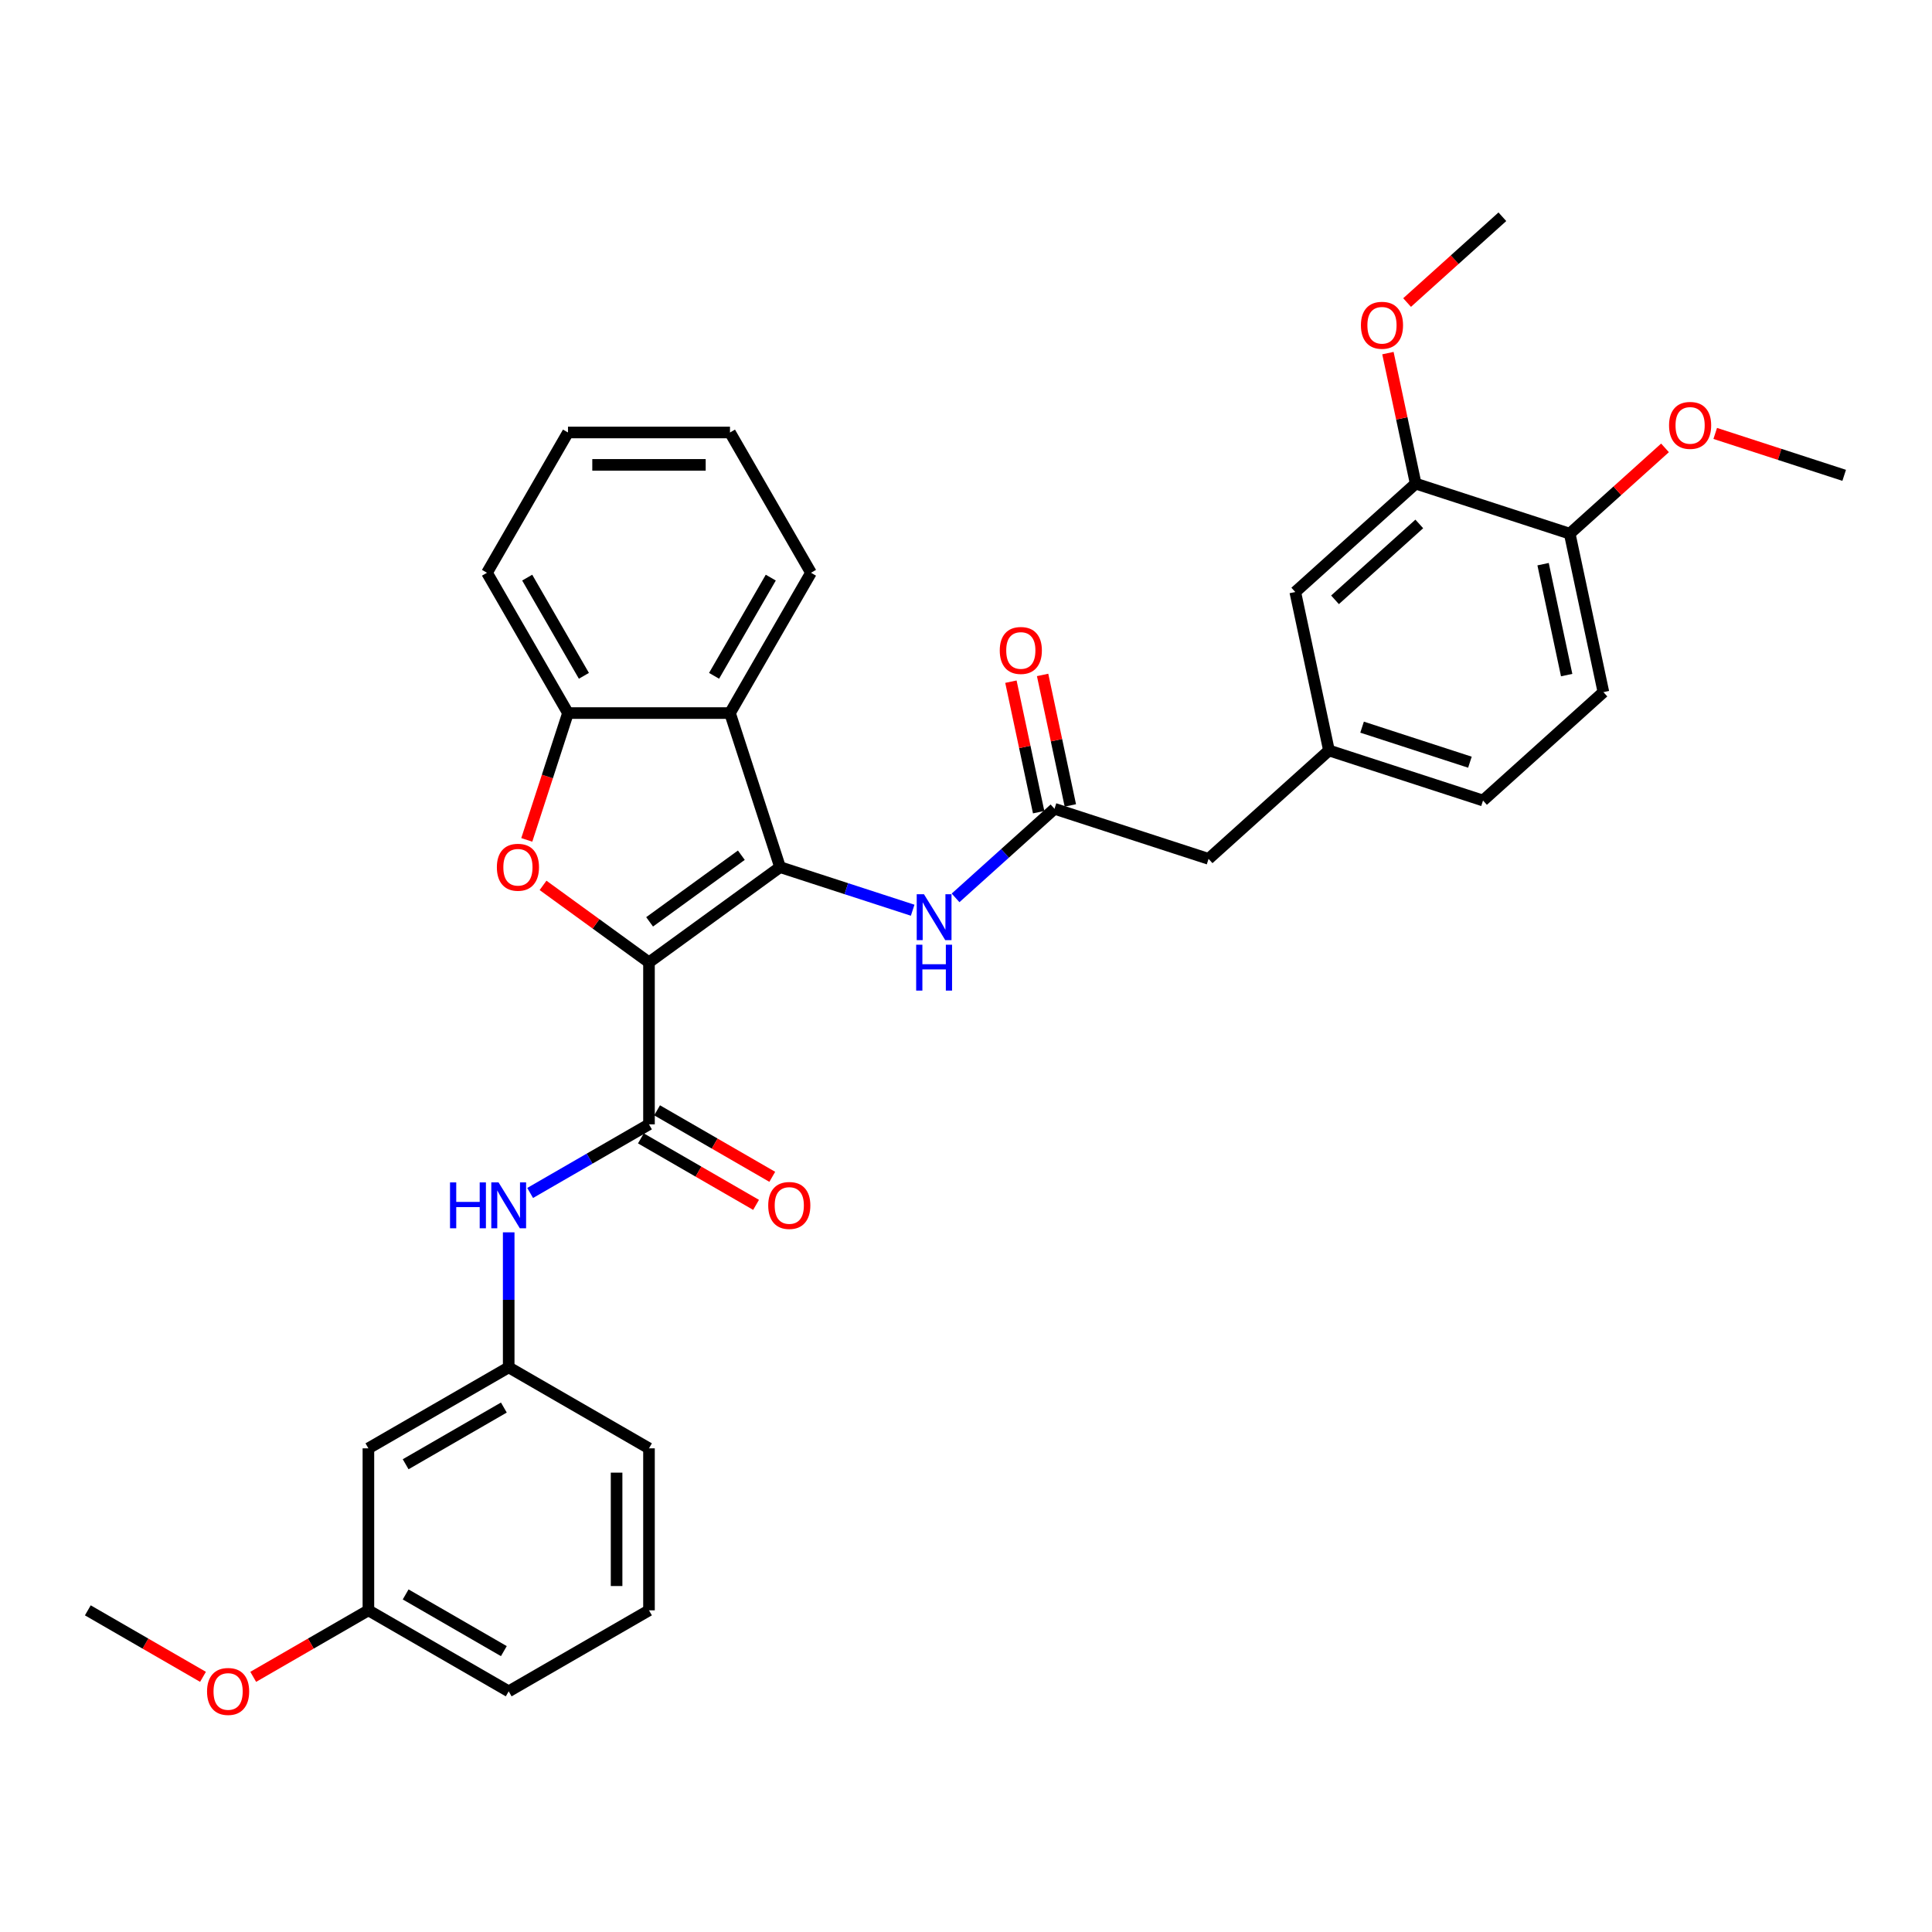 <?xml version='1.0' encoding='iso-8859-1'?>
<svg version='1.1' baseProfile='full'
              xmlns='http://www.w3.org/2000/svg'
                      xmlns:rdkit='http://www.rdkit.org/xml'
                      xmlns:xlink='http://www.w3.org/1999/xlink'
                  xml:space='preserve'
width='1000px' height='1000px' viewBox='0 0 1000 1000'>
<!-- END OF HEADER -->
<rect style='opacity:1.0;fill:#FFFFFF;stroke:none' width='1000' height='1000' x='0' y='0'> </rect>
<path class='bond-0' d='M 335.916,498.112 L 403.751,448.827' style='fill:none;fill-rule:evenodd;stroke:#000000;stroke-width:6px;stroke-linecap:butt;stroke-linejoin:miter;stroke-opacity:1' />
<path class='bond-0' d='M 336.234,477.152 L 383.719,442.653' style='fill:none;fill-rule:evenodd;stroke:#000000;stroke-width:6px;stroke-linecap:butt;stroke-linejoin:miter;stroke-opacity:1' />
<path class='bond-1' d='M 335.916,498.112 L 308.496,478.191' style='fill:none;fill-rule:evenodd;stroke:#000000;stroke-width:6px;stroke-linecap:butt;stroke-linejoin:miter;stroke-opacity:1' />
<path class='bond-1' d='M 308.496,478.191 L 281.077,458.27' style='fill:none;fill-rule:evenodd;stroke:#FF0000;stroke-width:6px;stroke-linecap:butt;stroke-linejoin:miter;stroke-opacity:1' />
<path class='bond-2' d='M 335.916,498.112 L 335.916,581.961' style='fill:none;fill-rule:evenodd;stroke:#000000;stroke-width:6px;stroke-linecap:butt;stroke-linejoin:miter;stroke-opacity:1' />
<path class='bond-3' d='M 403.751,448.827 L 377.84,369.082' style='fill:none;fill-rule:evenodd;stroke:#000000;stroke-width:6px;stroke-linecap:butt;stroke-linejoin:miter;stroke-opacity:1' />
<path class='bond-5' d='M 403.751,448.827 L 438.073,459.979' style='fill:none;fill-rule:evenodd;stroke:#000000;stroke-width:6px;stroke-linecap:butt;stroke-linejoin:miter;stroke-opacity:1' />
<path class='bond-5' d='M 438.073,459.979 L 472.394,471.131' style='fill:none;fill-rule:evenodd;stroke:#0000FF;stroke-width:6px;stroke-linecap:butt;stroke-linejoin:miter;stroke-opacity:1' />
<path class='bond-4' d='M 272.663,434.724 L 283.327,401.903' style='fill:none;fill-rule:evenodd;stroke:#FF0000;stroke-width:6px;stroke-linecap:butt;stroke-linejoin:miter;stroke-opacity:1' />
<path class='bond-4' d='M 283.327,401.903 L 293.991,369.082' style='fill:none;fill-rule:evenodd;stroke:#000000;stroke-width:6px;stroke-linecap:butt;stroke-linejoin:miter;stroke-opacity:1' />
<path class='bond-6' d='M 335.916,581.961 L 305.159,599.718' style='fill:none;fill-rule:evenodd;stroke:#000000;stroke-width:6px;stroke-linecap:butt;stroke-linejoin:miter;stroke-opacity:1' />
<path class='bond-6' d='M 305.159,599.718 L 274.402,617.476' style='fill:none;fill-rule:evenodd;stroke:#0000FF;stroke-width:6px;stroke-linecap:butt;stroke-linejoin:miter;stroke-opacity:1' />
<path class='bond-9' d='M 331.723,589.223 L 361.533,606.433' style='fill:none;fill-rule:evenodd;stroke:#000000;stroke-width:6px;stroke-linecap:butt;stroke-linejoin:miter;stroke-opacity:1' />
<path class='bond-9' d='M 361.533,606.433 L 391.342,623.643' style='fill:none;fill-rule:evenodd;stroke:#FF0000;stroke-width:6px;stroke-linecap:butt;stroke-linejoin:miter;stroke-opacity:1' />
<path class='bond-9' d='M 340.108,574.699 L 369.917,591.91' style='fill:none;fill-rule:evenodd;stroke:#000000;stroke-width:6px;stroke-linecap:butt;stroke-linejoin:miter;stroke-opacity:1' />
<path class='bond-9' d='M 369.917,591.91 L 399.727,609.12' style='fill:none;fill-rule:evenodd;stroke:#FF0000;stroke-width:6px;stroke-linecap:butt;stroke-linejoin:miter;stroke-opacity:1' />
<path class='bond-21' d='M 377.84,369.082 L 419.765,296.467' style='fill:none;fill-rule:evenodd;stroke:#000000;stroke-width:6px;stroke-linecap:butt;stroke-linejoin:miter;stroke-opacity:1' />
<path class='bond-21' d='M 369.606,349.805 L 398.953,298.974' style='fill:none;fill-rule:evenodd;stroke:#000000;stroke-width:6px;stroke-linecap:butt;stroke-linejoin:miter;stroke-opacity:1' />
<path class='bond-33' d='M 377.84,369.082 L 293.991,369.082' style='fill:none;fill-rule:evenodd;stroke:#000000;stroke-width:6px;stroke-linecap:butt;stroke-linejoin:miter;stroke-opacity:1' />
<path class='bond-24' d='M 293.991,369.082 L 252.067,296.467' style='fill:none;fill-rule:evenodd;stroke:#000000;stroke-width:6px;stroke-linecap:butt;stroke-linejoin:miter;stroke-opacity:1' />
<path class='bond-24' d='M 302.226,349.805 L 272.879,298.974' style='fill:none;fill-rule:evenodd;stroke:#000000;stroke-width:6px;stroke-linecap:butt;stroke-linejoin:miter;stroke-opacity:1' />
<path class='bond-7' d='M 494.598,464.742 L 520.203,441.687' style='fill:none;fill-rule:evenodd;stroke:#0000FF;stroke-width:6px;stroke-linecap:butt;stroke-linejoin:miter;stroke-opacity:1' />
<path class='bond-7' d='M 520.203,441.687 L 545.808,418.632' style='fill:none;fill-rule:evenodd;stroke:#000000;stroke-width:6px;stroke-linecap:butt;stroke-linejoin:miter;stroke-opacity:1' />
<path class='bond-10' d='M 263.3,637.855 L 263.3,672.795' style='fill:none;fill-rule:evenodd;stroke:#0000FF;stroke-width:6px;stroke-linecap:butt;stroke-linejoin:miter;stroke-opacity:1' />
<path class='bond-10' d='M 263.3,672.795 L 263.3,707.734' style='fill:none;fill-rule:evenodd;stroke:#000000;stroke-width:6px;stroke-linecap:butt;stroke-linejoin:miter;stroke-opacity:1' />
<path class='bond-13' d='M 554.009,416.888 L 546.831,383.116' style='fill:none;fill-rule:evenodd;stroke:#000000;stroke-width:6px;stroke-linecap:butt;stroke-linejoin:miter;stroke-opacity:1' />
<path class='bond-13' d='M 546.831,383.116 L 539.652,349.344' style='fill:none;fill-rule:evenodd;stroke:#FF0000;stroke-width:6px;stroke-linecap:butt;stroke-linejoin:miter;stroke-opacity:1' />
<path class='bond-13' d='M 537.606,420.375 L 530.428,386.603' style='fill:none;fill-rule:evenodd;stroke:#000000;stroke-width:6px;stroke-linecap:butt;stroke-linejoin:miter;stroke-opacity:1' />
<path class='bond-13' d='M 530.428,386.603 L 523.249,352.831' style='fill:none;fill-rule:evenodd;stroke:#FF0000;stroke-width:6px;stroke-linecap:butt;stroke-linejoin:miter;stroke-opacity:1' />
<path class='bond-16' d='M 545.808,418.632 L 625.553,444.543' style='fill:none;fill-rule:evenodd;stroke:#000000;stroke-width:6px;stroke-linecap:butt;stroke-linejoin:miter;stroke-opacity:1' />
<path class='bond-8' d='M 732.743,250.314 L 670.432,306.42' style='fill:none;fill-rule:evenodd;stroke:#000000;stroke-width:6px;stroke-linecap:butt;stroke-linejoin:miter;stroke-opacity:1' />
<path class='bond-8' d='M 734.618,271.192 L 691,310.467' style='fill:none;fill-rule:evenodd;stroke:#000000;stroke-width:6px;stroke-linecap:butt;stroke-linejoin:miter;stroke-opacity:1' />
<path class='bond-20' d='M 732.743,250.314 L 725.565,216.542' style='fill:none;fill-rule:evenodd;stroke:#000000;stroke-width:6px;stroke-linecap:butt;stroke-linejoin:miter;stroke-opacity:1' />
<path class='bond-20' d='M 725.565,216.542 L 718.386,182.77' style='fill:none;fill-rule:evenodd;stroke:#FF0000;stroke-width:6px;stroke-linecap:butt;stroke-linejoin:miter;stroke-opacity:1' />
<path class='bond-36' d='M 732.743,250.314 L 812.489,276.225' style='fill:none;fill-rule:evenodd;stroke:#000000;stroke-width:6px;stroke-linecap:butt;stroke-linejoin:miter;stroke-opacity:1' />
<path class='bond-15' d='M 263.3,707.734 L 190.685,749.659' style='fill:none;fill-rule:evenodd;stroke:#000000;stroke-width:6px;stroke-linecap:butt;stroke-linejoin:miter;stroke-opacity:1' />
<path class='bond-15' d='M 260.793,728.546 L 209.962,757.893' style='fill:none;fill-rule:evenodd;stroke:#000000;stroke-width:6px;stroke-linecap:butt;stroke-linejoin:miter;stroke-opacity:1' />
<path class='bond-26' d='M 263.3,707.734 L 335.916,749.659' style='fill:none;fill-rule:evenodd;stroke:#000000;stroke-width:6px;stroke-linecap:butt;stroke-linejoin:miter;stroke-opacity:1' />
<path class='bond-11' d='M 812.489,276.225 L 829.922,358.242' style='fill:none;fill-rule:evenodd;stroke:#000000;stroke-width:6px;stroke-linecap:butt;stroke-linejoin:miter;stroke-opacity:1' />
<path class='bond-11' d='M 798.7,292.014 L 810.903,349.426' style='fill:none;fill-rule:evenodd;stroke:#000000;stroke-width:6px;stroke-linecap:butt;stroke-linejoin:miter;stroke-opacity:1' />
<path class='bond-22' d='M 812.489,276.225 L 837.146,254.023' style='fill:none;fill-rule:evenodd;stroke:#000000;stroke-width:6px;stroke-linecap:butt;stroke-linejoin:miter;stroke-opacity:1' />
<path class='bond-22' d='M 837.146,254.023 L 861.804,231.821' style='fill:none;fill-rule:evenodd;stroke:#FF0000;stroke-width:6px;stroke-linecap:butt;stroke-linejoin:miter;stroke-opacity:1' />
<path class='bond-12' d='M 670.432,306.42 L 687.865,388.437' style='fill:none;fill-rule:evenodd;stroke:#000000;stroke-width:6px;stroke-linecap:butt;stroke-linejoin:miter;stroke-opacity:1' />
<path class='bond-14' d='M 687.865,388.437 L 625.553,444.543' style='fill:none;fill-rule:evenodd;stroke:#000000;stroke-width:6px;stroke-linecap:butt;stroke-linejoin:miter;stroke-opacity:1' />
<path class='bond-19' d='M 687.865,388.437 L 767.61,414.347' style='fill:none;fill-rule:evenodd;stroke:#000000;stroke-width:6px;stroke-linecap:butt;stroke-linejoin:miter;stroke-opacity:1' />
<path class='bond-19' d='M 705.009,376.374 L 760.83,394.512' style='fill:none;fill-rule:evenodd;stroke:#000000;stroke-width:6px;stroke-linecap:butt;stroke-linejoin:miter;stroke-opacity:1' />
<path class='bond-18' d='M 190.685,749.659 L 190.685,833.508' style='fill:none;fill-rule:evenodd;stroke:#000000;stroke-width:6px;stroke-linecap:butt;stroke-linejoin:miter;stroke-opacity:1' />
<path class='bond-17' d='M 829.922,358.242 L 767.61,414.347' style='fill:none;fill-rule:evenodd;stroke:#000000;stroke-width:6px;stroke-linecap:butt;stroke-linejoin:miter;stroke-opacity:1' />
<path class='bond-23' d='M 190.685,833.508 L 160.876,850.718' style='fill:none;fill-rule:evenodd;stroke:#000000;stroke-width:6px;stroke-linecap:butt;stroke-linejoin:miter;stroke-opacity:1' />
<path class='bond-23' d='M 160.876,850.718 L 131.066,867.929' style='fill:none;fill-rule:evenodd;stroke:#FF0000;stroke-width:6px;stroke-linecap:butt;stroke-linejoin:miter;stroke-opacity:1' />
<path class='bond-35' d='M 190.685,833.508 L 263.3,875.432' style='fill:none;fill-rule:evenodd;stroke:#000000;stroke-width:6px;stroke-linecap:butt;stroke-linejoin:miter;stroke-opacity:1' />
<path class='bond-35' d='M 209.962,825.273 L 260.793,854.62' style='fill:none;fill-rule:evenodd;stroke:#000000;stroke-width:6px;stroke-linecap:butt;stroke-linejoin:miter;stroke-opacity:1' />
<path class='bond-28' d='M 728.307,156.595 L 752.965,134.394' style='fill:none;fill-rule:evenodd;stroke:#FF0000;stroke-width:6px;stroke-linecap:butt;stroke-linejoin:miter;stroke-opacity:1' />
<path class='bond-28' d='M 752.965,134.394 L 777.622,112.192' style='fill:none;fill-rule:evenodd;stroke:#000000;stroke-width:6px;stroke-linecap:butt;stroke-linejoin:miter;stroke-opacity:1' />
<path class='bond-31' d='M 419.765,296.467 L 377.84,223.851' style='fill:none;fill-rule:evenodd;stroke:#000000;stroke-width:6px;stroke-linecap:butt;stroke-linejoin:miter;stroke-opacity:1' />
<path class='bond-29' d='M 887.797,224.342 L 921.171,235.186' style='fill:none;fill-rule:evenodd;stroke:#FF0000;stroke-width:6px;stroke-linecap:butt;stroke-linejoin:miter;stroke-opacity:1' />
<path class='bond-29' d='M 921.171,235.186 L 954.545,246.03' style='fill:none;fill-rule:evenodd;stroke:#000000;stroke-width:6px;stroke-linecap:butt;stroke-linejoin:miter;stroke-opacity:1' />
<path class='bond-30' d='M 105.073,867.929 L 75.264,850.718' style='fill:none;fill-rule:evenodd;stroke:#FF0000;stroke-width:6px;stroke-linecap:butt;stroke-linejoin:miter;stroke-opacity:1' />
<path class='bond-30' d='M 75.264,850.718 L 45.455,833.508' style='fill:none;fill-rule:evenodd;stroke:#000000;stroke-width:6px;stroke-linecap:butt;stroke-linejoin:miter;stroke-opacity:1' />
<path class='bond-32' d='M 252.067,296.467 L 293.991,223.851' style='fill:none;fill-rule:evenodd;stroke:#000000;stroke-width:6px;stroke-linecap:butt;stroke-linejoin:miter;stroke-opacity:1' />
<path class='bond-25' d='M 335.916,833.508 L 335.916,749.659' style='fill:none;fill-rule:evenodd;stroke:#000000;stroke-width:6px;stroke-linecap:butt;stroke-linejoin:miter;stroke-opacity:1' />
<path class='bond-25' d='M 319.146,820.93 L 319.146,762.236' style='fill:none;fill-rule:evenodd;stroke:#000000;stroke-width:6px;stroke-linecap:butt;stroke-linejoin:miter;stroke-opacity:1' />
<path class='bond-27' d='M 335.916,833.508 L 263.3,875.432' style='fill:none;fill-rule:evenodd;stroke:#000000;stroke-width:6px;stroke-linecap:butt;stroke-linejoin:miter;stroke-opacity:1' />
<path class='bond-34' d='M 377.84,223.851 L 293.991,223.851' style='fill:none;fill-rule:evenodd;stroke:#000000;stroke-width:6px;stroke-linecap:butt;stroke-linejoin:miter;stroke-opacity:1' />
<path class='bond-34' d='M 365.263,240.621 L 306.569,240.621' style='fill:none;fill-rule:evenodd;stroke:#000000;stroke-width:6px;stroke-linecap:butt;stroke-linejoin:miter;stroke-opacity:1' />
<path  class='atom-2' d='M 257.18 448.894
Q 257.18 443.192, 259.997 440.006
Q 262.815 436.82, 268.08 436.82
Q 273.346 436.82, 276.164 440.006
Q 278.981 443.192, 278.981 448.894
Q 278.981 454.663, 276.13 457.95
Q 273.279 461.203, 268.08 461.203
Q 262.848 461.203, 259.997 457.95
Q 257.18 454.696, 257.18 448.894
M 268.08 458.52
Q 271.703 458.52, 273.648 456.105
Q 275.627 453.657, 275.627 448.894
Q 275.627 444.232, 273.648 441.884
Q 271.703 439.503, 268.08 439.503
Q 264.458 439.503, 262.479 441.851
Q 260.534 444.198, 260.534 448.894
Q 260.534 453.69, 262.479 456.105
Q 264.458 458.52, 268.08 458.52
' fill='#FF0000'/>
<path  class='atom-6' d='M 478.247 462.865
L 486.028 475.442
Q 486.8 476.683, 488.041 478.93
Q 489.282 481.177, 489.349 481.311
L 489.349 462.865
L 492.501 462.865
L 492.501 486.611
L 489.248 486.611
L 480.897 472.859
Q 479.924 471.25, 478.884 469.405
Q 477.878 467.56, 477.576 466.99
L 477.576 486.611
L 474.491 486.611
L 474.491 462.865
L 478.247 462.865
' fill='#0000FF'/>
<path  class='atom-6' d='M 474.205 488.985
L 477.425 488.985
L 477.425 499.081
L 489.567 499.081
L 489.567 488.985
L 492.786 488.985
L 492.786 512.731
L 489.567 512.731
L 489.567 501.764
L 477.425 501.764
L 477.425 512.731
L 474.205 512.731
L 474.205 488.985
' fill='#0000FF'/>
<path  class='atom-7' d='M 232.93 612.012
L 236.15 612.012
L 236.15 622.108
L 248.291 622.108
L 248.291 612.012
L 251.511 612.012
L 251.511 635.758
L 248.291 635.758
L 248.291 624.791
L 236.15 624.791
L 236.15 635.758
L 232.93 635.758
L 232.93 612.012
' fill='#0000FF'/>
<path  class='atom-7' d='M 258.051 612.012
L 265.833 624.59
Q 266.604 625.831, 267.845 628.078
Q 269.086 630.325, 269.153 630.459
L 269.153 612.012
L 272.306 612.012
L 272.306 635.758
L 269.052 635.758
L 260.701 622.007
Q 259.728 620.397, 258.689 618.553
Q 257.683 616.708, 257.381 616.138
L 257.381 635.758
L 254.295 635.758
L 254.295 612.012
L 258.051 612.012
' fill='#0000FF'/>
<path  class='atom-10' d='M 397.631 623.953
Q 397.631 618.251, 400.448 615.065
Q 403.265 611.878, 408.531 611.878
Q 413.797 611.878, 416.614 615.065
Q 419.431 618.251, 419.431 623.953
Q 419.431 629.721, 416.58 633.008
Q 413.73 636.262, 408.531 636.262
Q 403.299 636.262, 400.448 633.008
Q 397.631 629.755, 397.631 623.953
M 408.531 633.578
Q 412.153 633.578, 414.099 631.164
Q 416.077 628.715, 416.077 623.953
Q 416.077 619.291, 414.099 616.943
Q 412.153 614.561, 408.531 614.561
Q 404.909 614.561, 402.93 616.909
Q 400.985 619.257, 400.985 623.953
Q 400.985 628.749, 402.93 631.164
Q 404.909 633.578, 408.531 633.578
' fill='#FF0000'/>
<path  class='atom-14' d='M 517.474 336.682
Q 517.474 330.981, 520.292 327.794
Q 523.109 324.608, 528.375 324.608
Q 533.64 324.608, 536.458 327.794
Q 539.275 330.981, 539.275 336.682
Q 539.275 342.451, 536.424 345.738
Q 533.573 348.991, 528.375 348.991
Q 523.142 348.991, 520.292 345.738
Q 517.474 342.485, 517.474 336.682
M 528.375 346.308
Q 531.997 346.308, 533.942 343.893
Q 535.921 341.445, 535.921 336.682
Q 535.921 332.02, 533.942 329.673
Q 531.997 327.291, 528.375 327.291
Q 524.752 327.291, 522.774 329.639
Q 520.828 331.987, 520.828 336.682
Q 520.828 341.478, 522.774 343.893
Q 524.752 346.308, 528.375 346.308
' fill='#FF0000'/>
<path  class='atom-21' d='M 704.41 168.365
Q 704.41 162.663, 707.227 159.477
Q 710.045 156.29, 715.31 156.29
Q 720.576 156.29, 723.393 159.477
Q 726.211 162.663, 726.211 168.365
Q 726.211 174.133, 723.36 177.42
Q 720.509 180.674, 715.31 180.674
Q 710.078 180.674, 707.227 177.42
Q 704.41 174.167, 704.41 168.365
M 715.31 177.991
Q 718.933 177.991, 720.878 175.576
Q 722.857 173.127, 722.857 168.365
Q 722.857 163.703, 720.878 161.355
Q 718.933 158.974, 715.31 158.974
Q 711.688 158.974, 709.709 161.321
Q 707.764 163.669, 707.764 168.365
Q 707.764 173.161, 709.709 175.576
Q 711.688 177.991, 715.31 177.991
' fill='#FF0000'/>
<path  class='atom-23' d='M 863.9 220.186
Q 863.9 214.484, 866.717 211.298
Q 869.535 208.112, 874.8 208.112
Q 880.066 208.112, 882.883 211.298
Q 885.701 214.484, 885.701 220.186
Q 885.701 225.955, 882.85 229.242
Q 879.999 232.495, 874.8 232.495
Q 869.568 232.495, 866.717 229.242
Q 863.9 225.988, 863.9 220.186
M 874.8 229.812
Q 878.423 229.812, 880.368 227.397
Q 882.347 224.949, 882.347 220.186
Q 882.347 215.524, 880.368 213.176
Q 878.423 210.795, 874.8 210.795
Q 871.178 210.795, 869.199 213.143
Q 867.254 215.491, 867.254 220.186
Q 867.254 224.982, 869.199 227.397
Q 871.178 229.812, 874.8 229.812
' fill='#FF0000'/>
<path  class='atom-24' d='M 107.169 875.499
Q 107.169 869.798, 109.987 866.611
Q 112.804 863.425, 118.07 863.425
Q 123.336 863.425, 126.153 866.611
Q 128.97 869.798, 128.97 875.499
Q 128.97 881.268, 126.119 884.555
Q 123.268 887.808, 118.07 887.808
Q 112.838 887.808, 109.987 884.555
Q 107.169 881.302, 107.169 875.499
M 118.07 885.125
Q 121.692 885.125, 123.637 882.71
Q 125.616 880.262, 125.616 875.499
Q 125.616 870.837, 123.637 868.489
Q 121.692 866.108, 118.07 866.108
Q 114.448 866.108, 112.469 868.456
Q 110.523 870.804, 110.523 875.499
Q 110.523 880.295, 112.469 882.71
Q 114.448 885.125, 118.07 885.125
' fill='#FF0000'/>
</svg>
